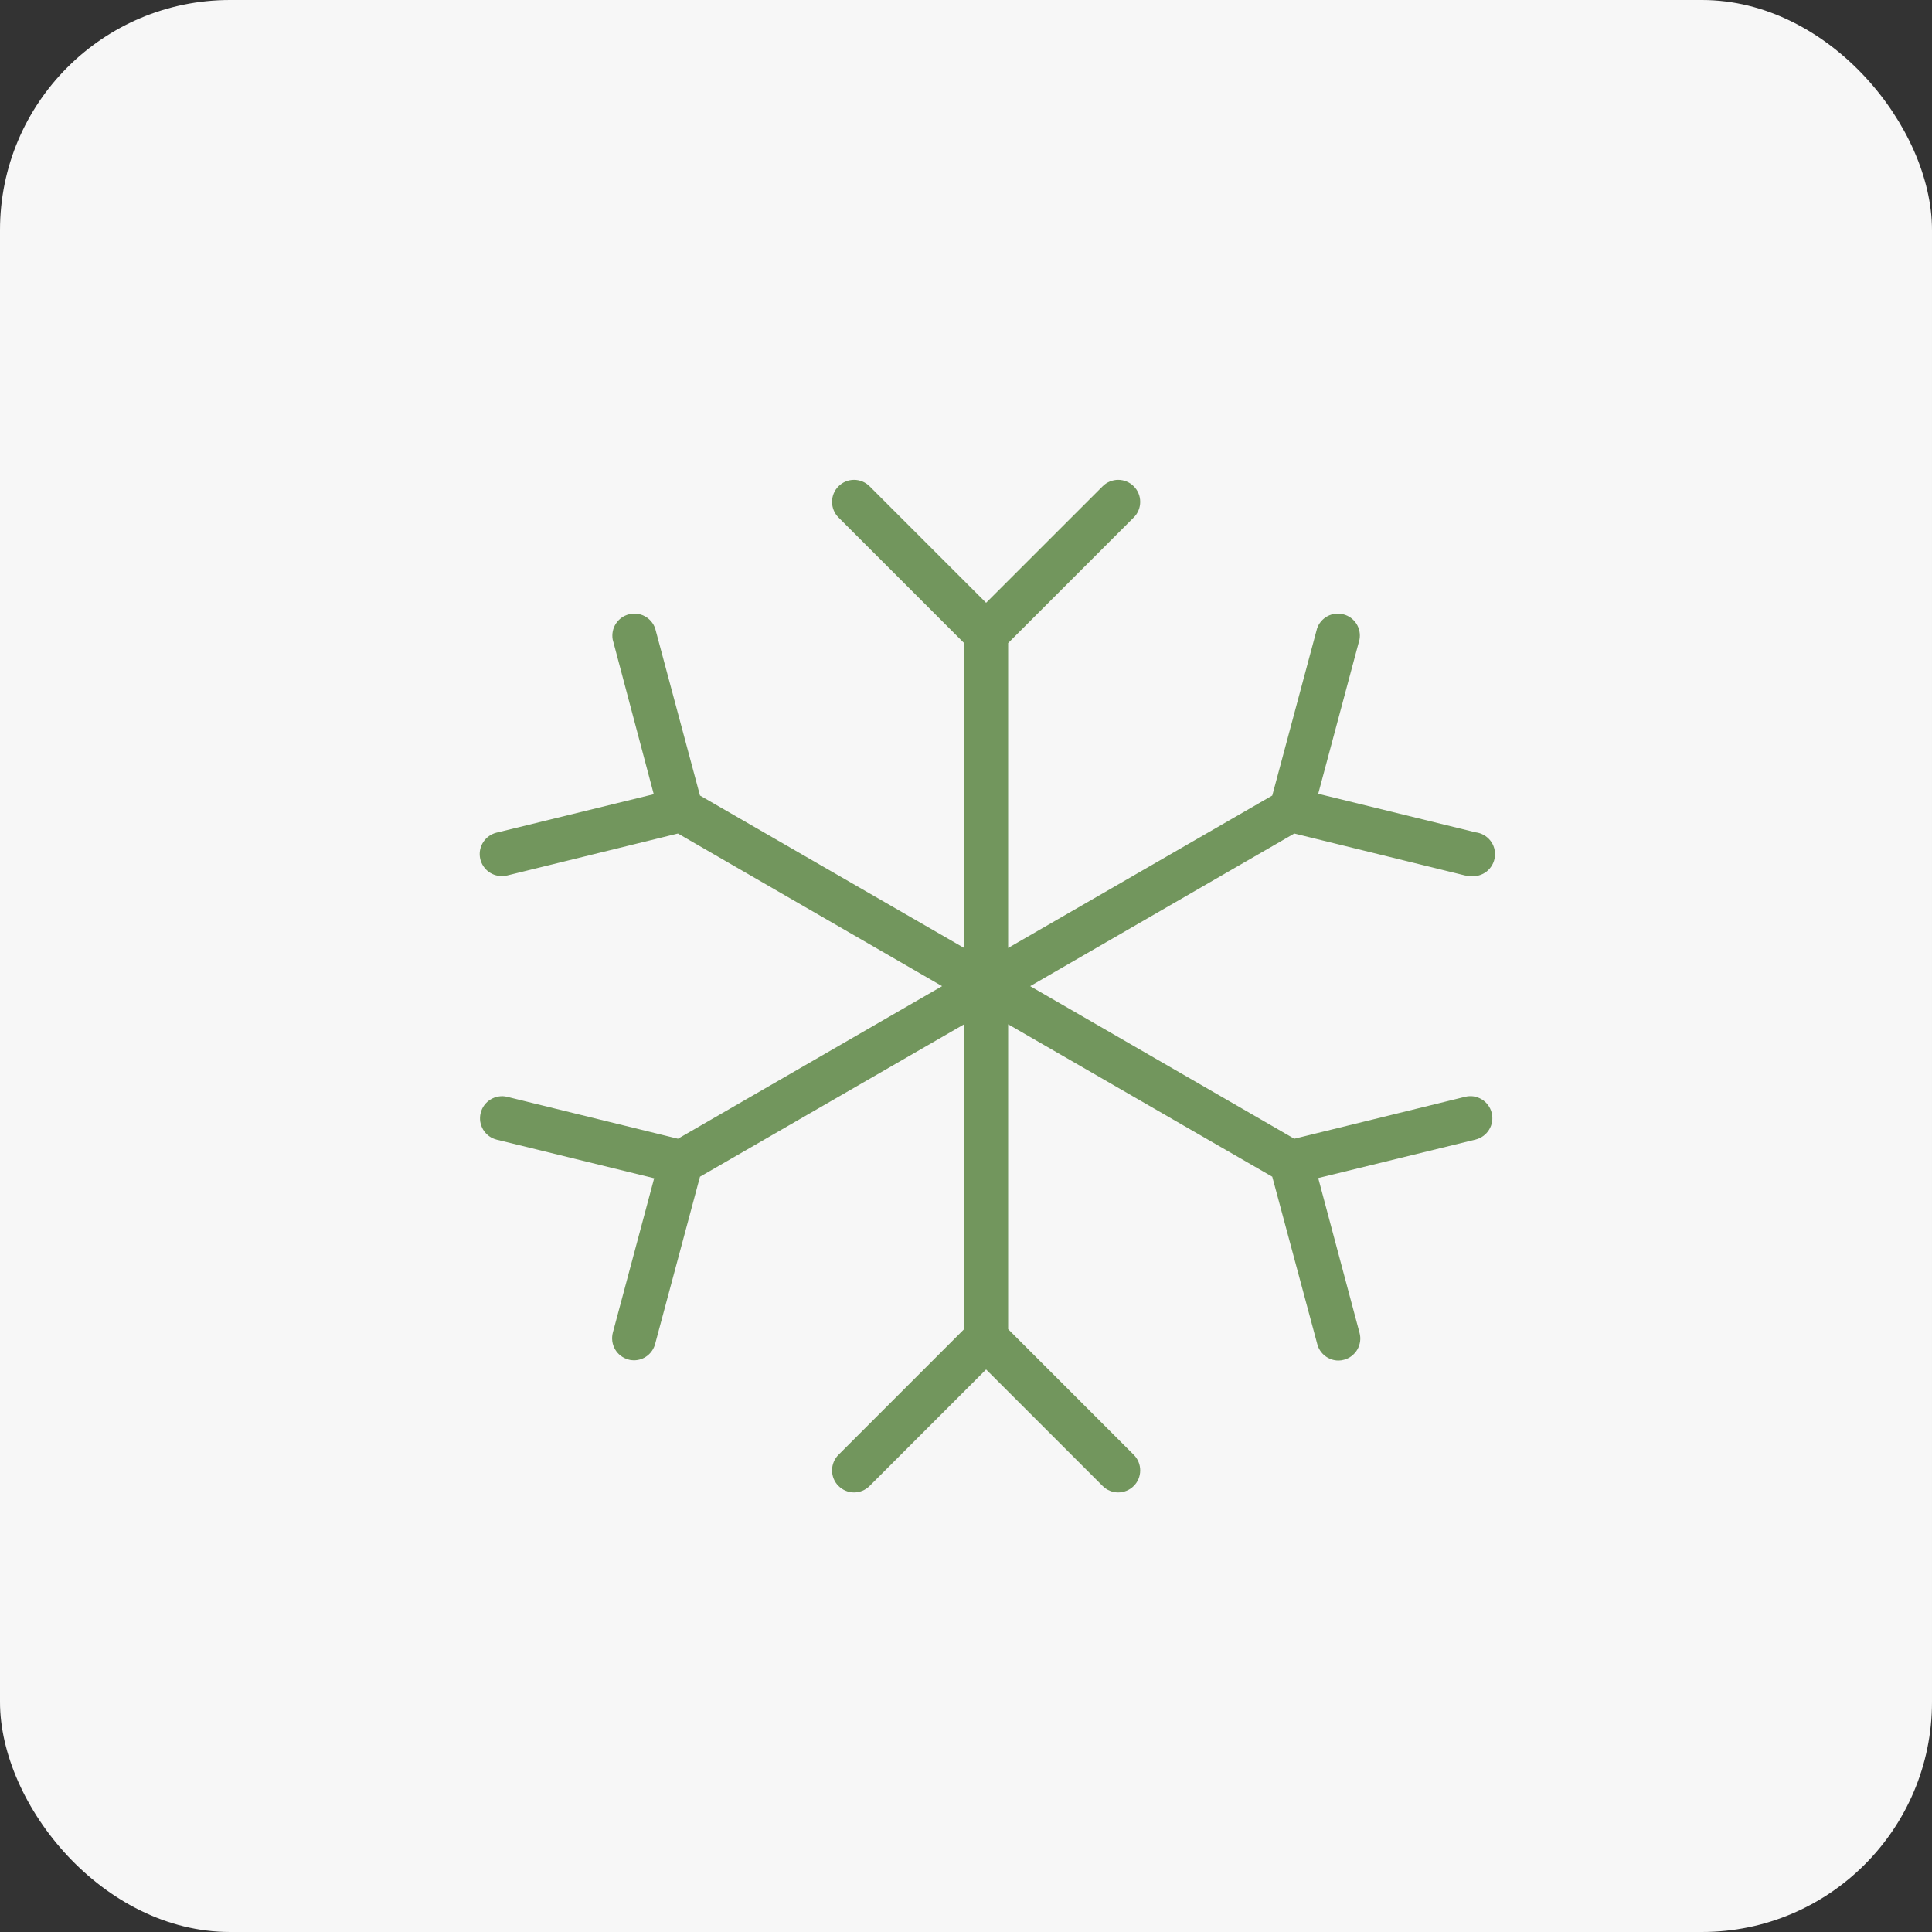 <?xml version="1.0" encoding="UTF-8"?> <svg xmlns="http://www.w3.org/2000/svg" width="42" height="42" viewBox="0 0 42 42" fill="none"><rect x="0" y="0" width="42" height="42" fill="#333333" stroke="none"/><rect width="42" height="42" rx="5" fill="#F7F7F7"></rect><path d="M32.429 24.195C32.459 24.318 32.439 24.448 32.373 24.556C32.307 24.665 32.201 24.742 32.078 24.773L28.657 25.61L29.555 28.974C29.572 29.035 29.576 29.098 29.568 29.16C29.559 29.223 29.539 29.283 29.508 29.337C29.476 29.392 29.434 29.439 29.384 29.478C29.335 29.516 29.278 29.544 29.217 29.56C29.178 29.571 29.138 29.577 29.097 29.577C28.991 29.577 28.889 29.541 28.805 29.476C28.722 29.411 28.662 29.321 28.636 29.218L27.658 25.581L21.916 22.267V28.895L24.647 31.626C24.692 31.671 24.727 31.724 24.751 31.782C24.775 31.84 24.787 31.902 24.787 31.965C24.787 32.028 24.775 32.09 24.751 32.148C24.727 32.206 24.692 32.259 24.647 32.303C24.603 32.348 24.55 32.383 24.492 32.407C24.434 32.431 24.371 32.444 24.308 32.444C24.246 32.444 24.183 32.431 24.125 32.407C24.067 32.383 24.014 32.348 23.97 32.303L21.437 29.771L18.905 32.303C18.815 32.393 18.693 32.444 18.566 32.444C18.439 32.444 18.318 32.393 18.228 32.303C18.138 32.214 18.088 32.092 18.088 31.965C18.088 31.838 18.138 31.716 18.228 31.626L20.959 28.895V22.267L15.217 25.581L14.243 29.213C14.216 29.316 14.157 29.407 14.073 29.472C13.99 29.537 13.887 29.572 13.781 29.572C13.741 29.572 13.7 29.567 13.662 29.555C13.601 29.539 13.544 29.511 13.494 29.473C13.444 29.435 13.402 29.387 13.371 29.333C13.339 29.278 13.319 29.218 13.311 29.156C13.303 29.093 13.307 29.03 13.323 28.969L14.221 25.614L10.8 24.776C10.739 24.761 10.681 24.734 10.63 24.697C10.58 24.66 10.537 24.613 10.504 24.559C10.472 24.505 10.45 24.445 10.44 24.383C10.431 24.32 10.434 24.257 10.449 24.196C10.464 24.134 10.491 24.077 10.528 24.026C10.566 23.975 10.613 23.932 10.667 23.9C10.72 23.867 10.78 23.846 10.843 23.836C10.905 23.826 10.969 23.829 11.03 23.845L14.738 24.755L20.48 21.438L14.738 18.12L11.03 19.031C10.991 19.04 10.95 19.045 10.91 19.045C10.793 19.046 10.68 19.004 10.592 18.927C10.504 18.849 10.447 18.743 10.432 18.627C10.417 18.511 10.446 18.393 10.512 18.296C10.578 18.2 10.677 18.131 10.79 18.102L14.212 17.265L13.319 13.901C13.299 13.782 13.323 13.66 13.388 13.559C13.453 13.458 13.554 13.385 13.671 13.355C13.787 13.325 13.911 13.339 14.017 13.396C14.123 13.453 14.204 13.548 14.243 13.662L15.217 17.294L20.959 20.608V13.98L18.228 11.249C18.138 11.159 18.088 11.037 18.088 10.91C18.088 10.783 18.138 10.661 18.228 10.572C18.318 10.482 18.439 10.431 18.566 10.431C18.693 10.431 18.815 10.482 18.905 10.572L21.437 13.104L23.97 10.572C24.014 10.527 24.067 10.492 24.125 10.468C24.183 10.444 24.246 10.431 24.308 10.431C24.371 10.431 24.434 10.444 24.492 10.468C24.55 10.492 24.603 10.527 24.647 10.572C24.692 10.616 24.727 10.669 24.751 10.727C24.775 10.785 24.787 10.847 24.787 10.91C24.787 10.973 24.775 11.035 24.751 11.093C24.727 11.152 24.692 11.204 24.647 11.249L21.916 13.98V20.608L27.658 17.294L28.632 13.662C28.671 13.548 28.752 13.453 28.858 13.396C28.964 13.339 29.088 13.325 29.204 13.355C29.321 13.385 29.422 13.458 29.487 13.559C29.552 13.66 29.576 13.782 29.555 13.901L28.657 17.256L32.078 18.094C32.205 18.109 32.319 18.174 32.398 18.273C32.477 18.373 32.512 18.5 32.497 18.626C32.482 18.752 32.417 18.867 32.318 18.946C32.218 19.024 32.091 19.06 31.965 19.045C31.924 19.045 31.884 19.04 31.845 19.031L28.137 18.12L22.395 21.438L28.137 24.755L31.845 23.845C31.907 23.829 31.97 23.825 32.033 23.834C32.096 23.844 32.156 23.865 32.21 23.898C32.265 23.93 32.312 23.973 32.349 24.024C32.387 24.075 32.414 24.133 32.429 24.195Z" fill="#72965D"></path></svg> 